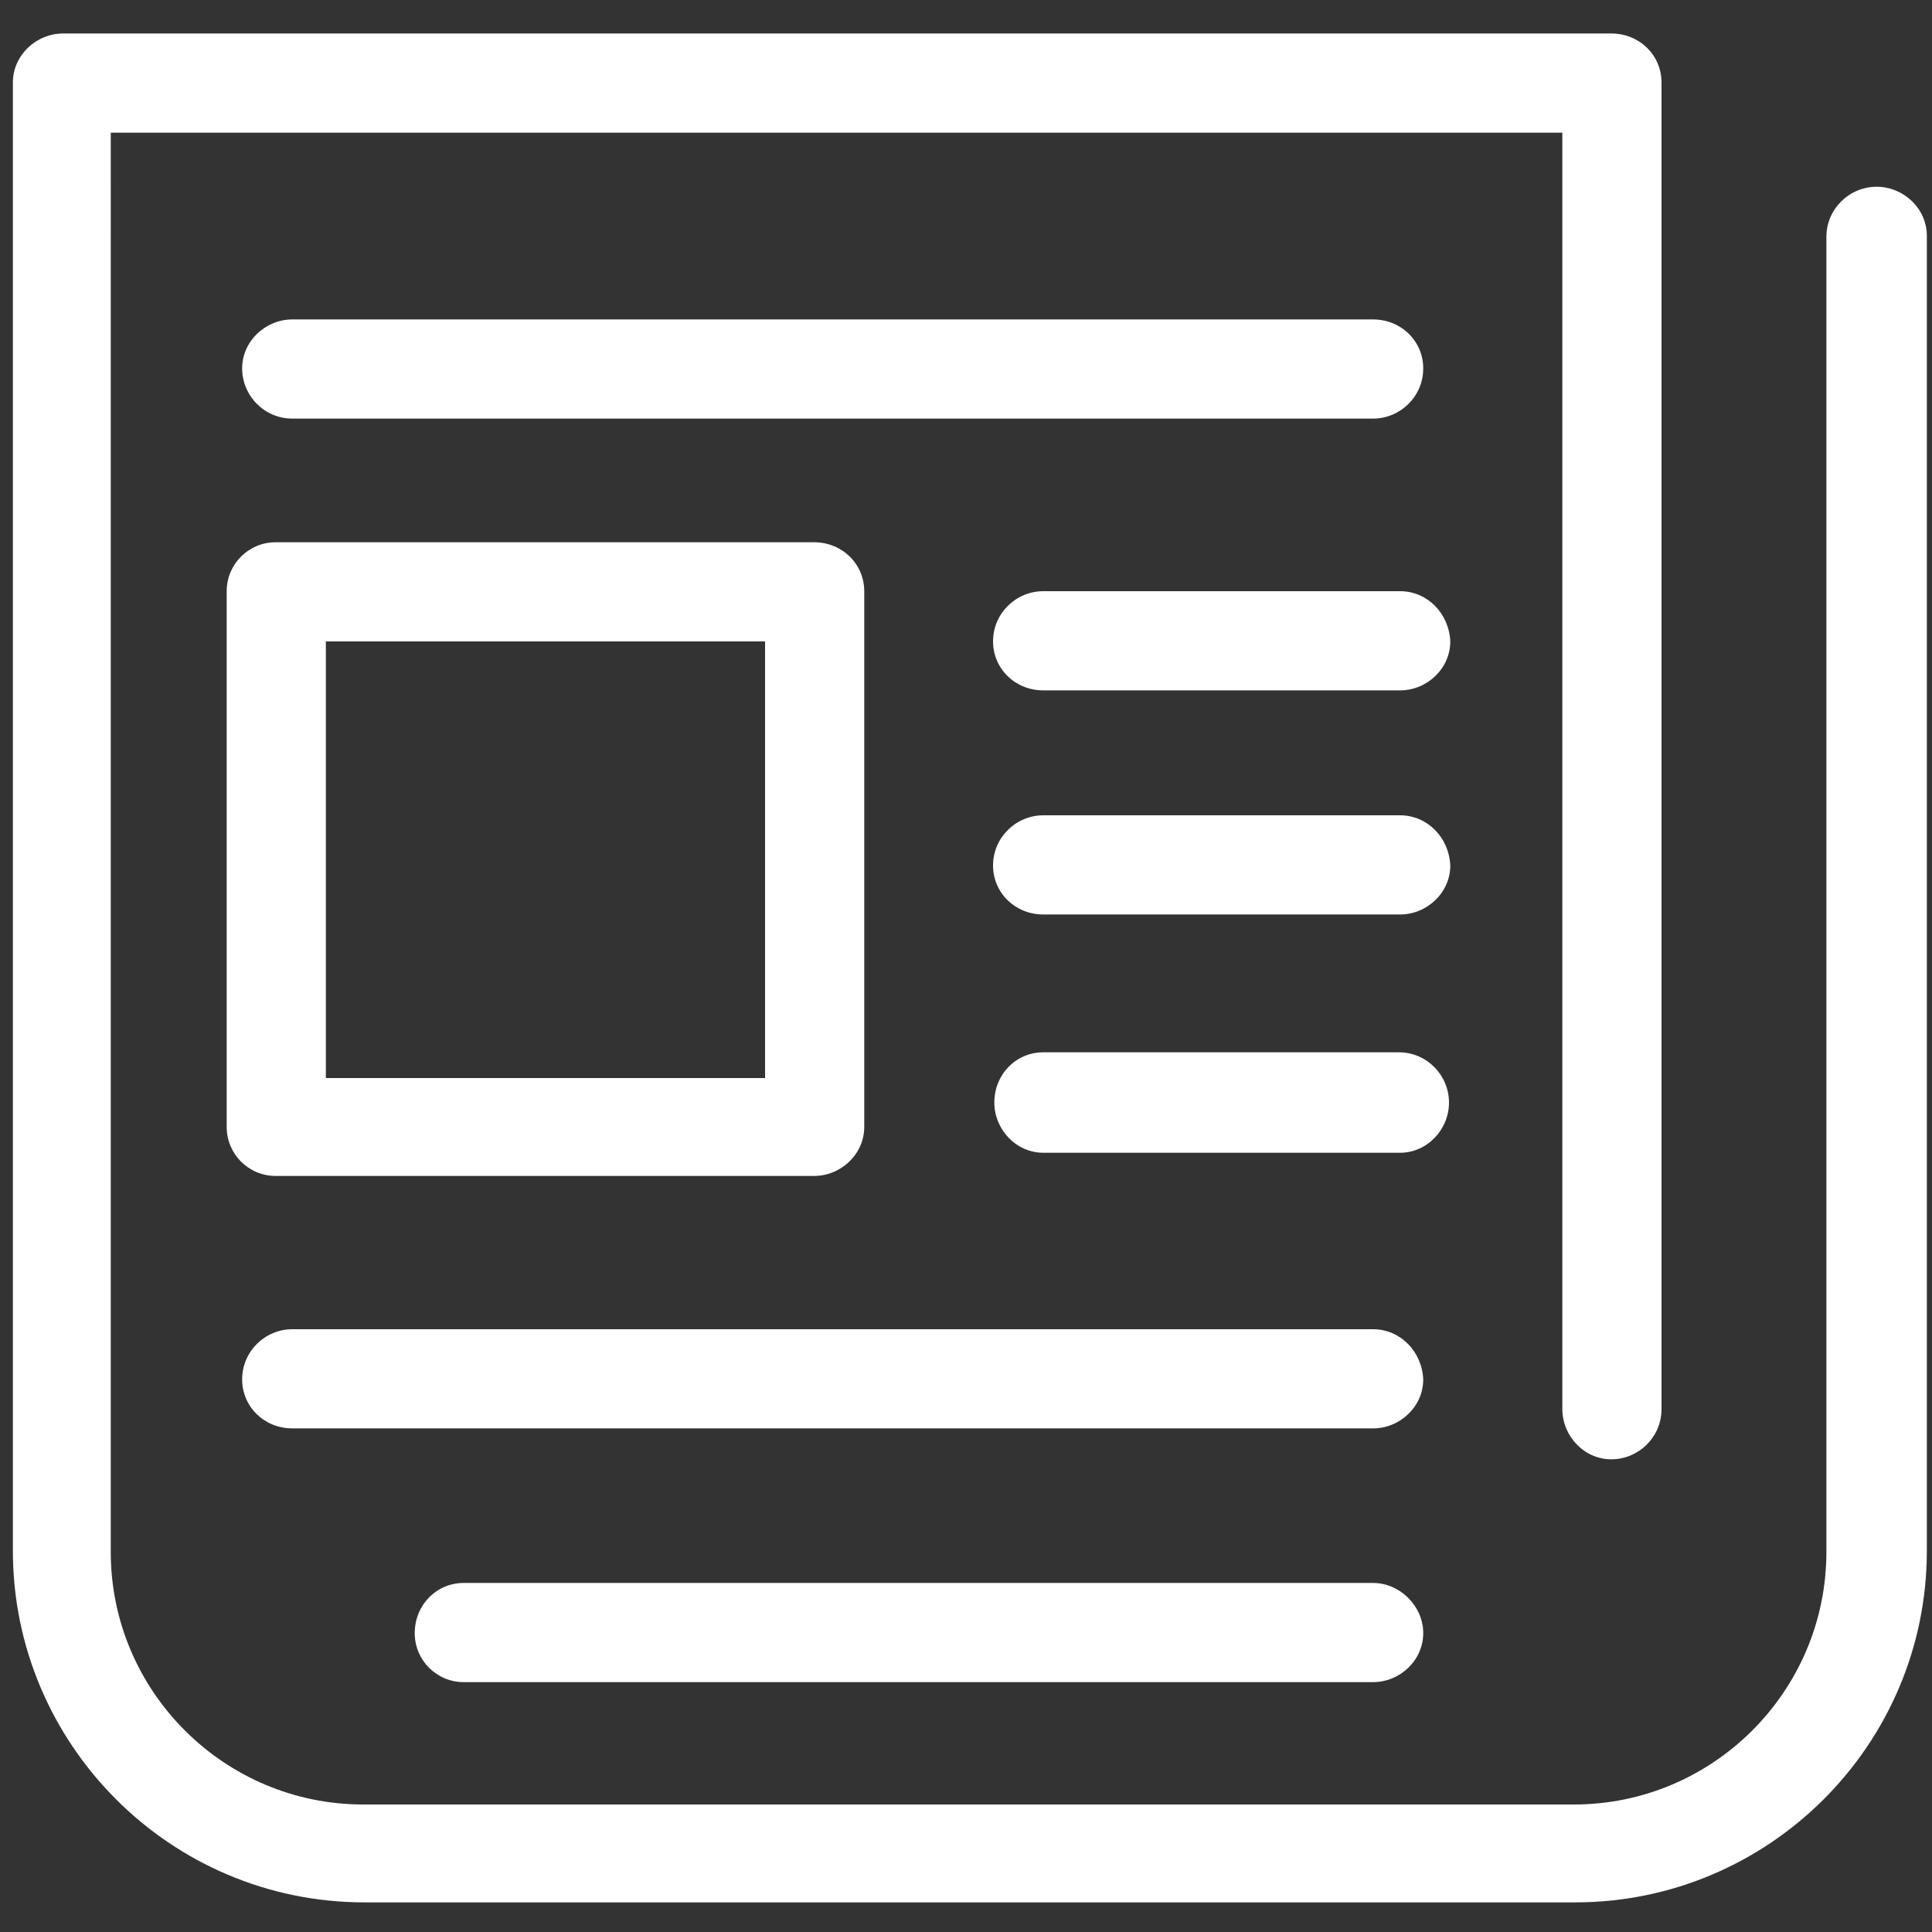 <?xml version="1.0" encoding="utf-8"?>
<!-- Generator: Adobe Illustrator 19.2.1, SVG Export Plug-In . SVG Version: 6.00 Build 0)  -->
<svg version="1.1" id="Layer_1" xmlns="http://www.w3.org/2000/svg" xmlns:xlink="http://www.w3.org/1999/xlink" x="0px" y="0px"
	 viewBox="0 0 150 150" style="enable-background:new 0 0 150 150;" xml:space="preserve">
<rect x="0" y="0" width="150" height="150" fill="#333333" stroke="none"/>
<style type="text/css">
	.st0{fill:#FFFFFF;}
</style>
<path class="st0" d="M145.7,14.5c-2.1,0-3.9,1.7-3.9,3.9v102.1c0,10.8-8.8,19.6-19.6,19.6h-94c-10.8,0-19.6-8.8-19.6-19.6V10.3
	h112.7v99.1c0,2.1,1.7,3.9,3.8,3.9c2.1,0,3.9-1.7,3.9-3.9V6.4c0-2.1-1.7-3.8-3.9-3.8H4.9C2.8,2.6,1,4.3,1,6.4v114
	c0,15,12.2,27.3,27.3,27.3h94c15,0,27.3-12.2,27.3-27.3V18.3C149.6,16.2,147.8,14.5,145.7,14.5"/>
<path class="st0" d="M106.6,32.5c2.1,0,3.9-1.7,3.9-3.9c0-2.1-1.7-3.8-3.9-3.8H22.7c-2.1,0-3.9,1.7-3.9,3.8c0,2.1,1.7,3.9,3.9,3.9
	H106.6z"/>
<path class="st0" d="M106.6,103.2H22.7c-2.1,0-3.9,1.7-3.9,3.9c0,2.1,1.7,3.8,3.9,3.8h83.9c2.1,0,3.9-1.7,3.9-3.8
	C110.4,104.9,108.7,103.2,106.6,103.2"/>
<path class="st0" d="M106.6,122.9H36c-2.1,0-3.8,1.7-3.8,3.9c0,2.1,1.7,3.8,3.8,3.8h70.6c2.1,0,3.9-1.7,3.9-3.8
	C110.5,124.7,108.7,122.9,106.6,122.9"/>
<path class="st0" d="M17.6,45.9v41.6c0,2.1,1.7,3.8,3.8,3.8h41.8c2.1,0,3.9-1.7,3.9-3.8V45.9c0-2.1-1.7-3.8-3.9-3.8H21.4
	C19.3,42.1,17.6,43.8,17.6,45.9 M25.3,49.8h34.1v33.9H25.3V49.8z"/>
<path class="st0" d="M108.7,45.9H81c-2.1,0-3.9,1.7-3.9,3.9c0,2.1,1.7,3.8,3.9,3.8h27.7c2.1,0,3.9-1.7,3.9-3.8
	C112.5,47.6,110.8,45.9,108.7,45.9"/>
<path class="st0" d="M108.7,63.3H81c-2.1,0-3.9,1.7-3.9,3.9c0,2.1,1.7,3.8,3.9,3.8h27.7c2.1,0,3.9-1.7,3.9-3.8
	C112.5,65,110.8,63.3,108.7,63.3"/>
<path class="st0" d="M112.5,85.6c0-2.1-1.7-3.9-3.9-3.9H81c-2.1,0-3.8,1.7-3.8,3.9c0,2.1,1.7,3.9,3.8,3.9h27.7
	C110.8,89.5,112.5,87.7,112.5,85.6"/>
</svg>
